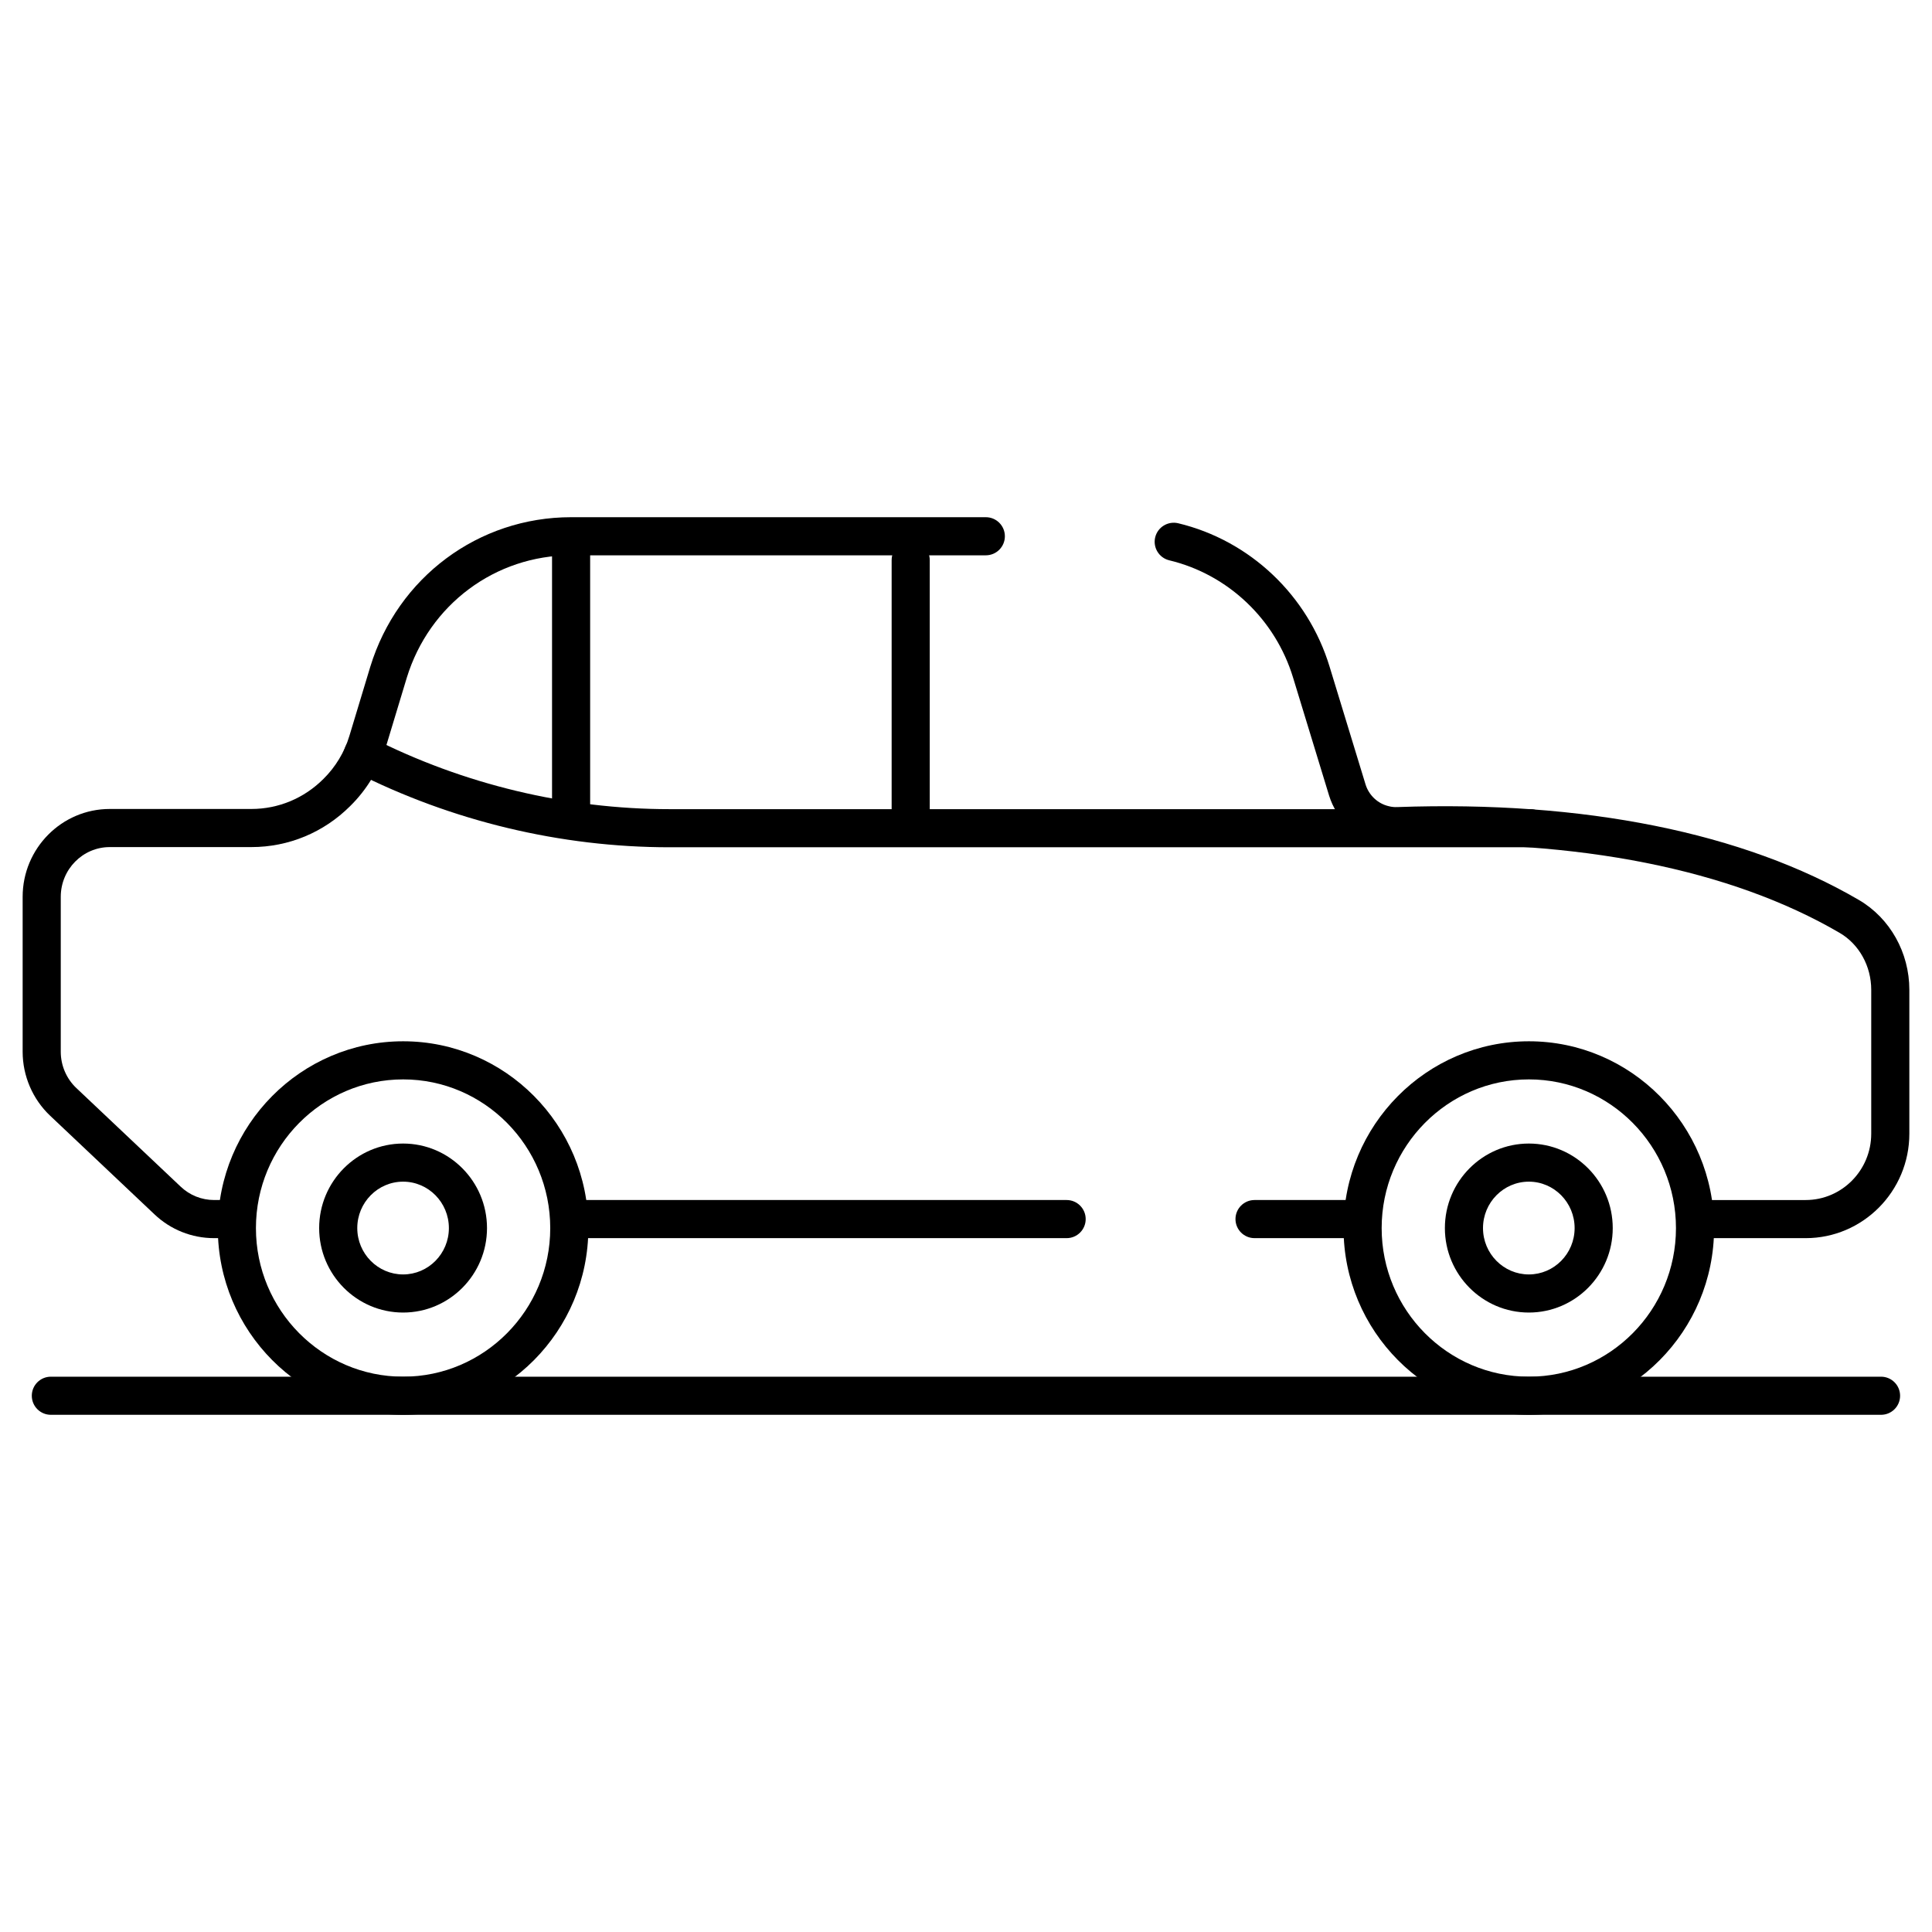 <svg enable-background="new 0 0 512 512" viewBox="0 0 512 512" xmlns="http://www.w3.org/2000/svg"><g id="Sedan_12"><g><g><g fill="rgb(0,0,0)"><path d="m106.844 374.938c-27.085 0-49.121-22.192-49.121-49.471 0-27.304 22.037-49.516 49.121-49.516 27.06 0 49.077 22.212 49.077 49.516 0 27.28-22.017 49.471-49.077 49.471zm0-88.886c-21.516 0-39.02 17.682-39.02 39.415 0 21.709 17.504 39.37 39.02 39.37 21.492 0 38.976-17.662 38.976-39.37 0-21.733-17.485-39.415-38.976-39.415z"/><path d="m106.829 347.839c-12.269 0-22.249-10.042-22.249-22.384 0-12.352 9.98-22.404 22.249-22.404 12.259 0 22.231 10.052 22.231 22.404 0 12.342-9.972 22.384-22.231 22.384zm0-34.687c-6.698 0-12.148 5.519-12.148 12.303 0 6.774 5.45 12.283 12.148 12.283 6.688 0 12.13-5.509 12.13-12.283.001-6.784-5.442-12.303-12.13-12.303z"/><path d="m405.173 374.938c-27.085 0-49.121-22.192-49.121-49.471 0-27.304 22.037-49.516 49.121-49.516 27.06 0 49.077 22.212 49.077 49.516 0 27.28-22.017 49.471-49.077 49.471zm0-88.886c-21.516 0-39.02 17.682-39.02 39.415 0 21.709 17.504 39.37 39.02 39.37 21.492 0 38.976-17.662 38.976-39.37 0-21.733-17.484-39.415-38.976-39.415z"/><path d="m405.161 347.839c-12.269 0-22.251-10.042-22.251-22.384 0-12.352 9.983-22.404 22.251-22.404 12.259 0 22.231 10.052 22.231 22.404 0 12.342-9.972 22.384-22.231 22.384zm0-34.687c-6.7 0-12.15 5.519-12.15 12.303 0 6.774 5.45 12.283 12.15 12.283 6.688 0 12.13-5.509 12.13-12.283.001-6.784-5.442-12.303-12.13-12.303z"/><path d="m60.904 318.02h-4.143c-3.329 0-6.488-1.263-8.905-3.568l-27.63-26.115c-2.621-2.476-4.123-5.978-4.123-9.61v-41.06c0-7.267 5.822-13.181 12.979-13.181h37.526c9.881 0 19.206-3.879 26.224-10.9 4.39-4.33 7.647-9.733 9.418-15.62l5.551-18.36c5.963-19.405 23.467-32.443 43.555-32.443h109.897c2.789 0 5.05-2.261 5.05-5.05s-2.261-5.05-5.05-5.05h-109.897c-24.554 0-45.937 15.904-53.217 39.6l-5.558 18.389c-1.287 4.276-3.655 8.2-6.865 11.368-5.137 5.137-11.923 7.965-19.107 7.965h-37.527c-12.727 0-23.08 10.444-23.08 23.282v41.06c0 6.399 2.656 12.579 7.287 16.952l27.61 26.098c4.288 4.091 9.923 6.345 15.862 6.345h4.143z"/><path d="m282.668 318.02h-130.663v10.101h130.663c2.789 0 5.05-2.261 5.05-5.05s-2.261-5.051-5.05-5.051z"/><path d="m362.001 318.02h-29.536c-2.789 0-5.05 2.261-5.05 5.05s2.261 5.05 5.05 5.05h29.536z"/><path d="m492.637 238.507c-30.544-17.842-72.844-26.384-122.348-24.623-.789.03-1.49-.035-2.244-.232-2.9-.668-5.26-2.88-6.153-5.743l-9.544-31.255c-5.731-18.875-21.104-33.432-40.123-37.989-2.705-.634-5.435 1.023-6.089 3.736-.649 2.713 1.023 5.438 3.736 6.089 15.546 3.724 28.118 15.642 32.811 31.107l9.556 31.292c1.965 6.303 7.152 11.134 13.393 12.574 1.586.414 3.285.589 5.038.515 47.565-1.662 87.981 6.377 116.868 23.25 5.154 3.016 8.357 8.796 8.357 15.085v38.132c0 9.692-7.793 17.576-17.373 17.576h-27.737v10.101h27.737c15.149 0 27.474-12.417 27.474-27.676v-38.132c.002-9.864-5.118-18.983-13.359-23.807z"/><path d="m151.346 221.43c-2.789 0-5.05-2.261-5.05-5.05v-71.69c0-2.789 2.261-5.05 5.05-5.05s5.05 2.261 5.05 5.05v71.69c.001 2.788-2.261 5.05-5.05 5.05z"/><path d="m241.344 221.43c-2.789 0-5.05-2.261-5.05-5.05v-67.944c0-2.789 2.261-5.05 5.05-5.05s5.05 2.261 5.05 5.05v67.944c.001 2.788-2.261 5.05-5.05 5.05z"/><path d="m405.536 224.535h-228.067c-28.885 0-57.802-6.935-83.626-20.054-2.486-1.263-3.477-4.303-2.215-6.791 1.263-2.486 4.303-3.472 6.791-2.215 24.411 12.404 51.747 18.959 79.049 18.959h228.067c2.789 0 5.05 2.261 5.05 5.05s-2.26 5.051-5.049 5.051z"/><path d="m498.496 374.938h-485.019c-2.789 0-5.05-2.261-5.05-5.05s2.261-5.05 5.05-5.05h485.019c2.789 0 5.05 2.261 5.05 5.05s-2.261 5.05-5.05 5.05z"/></g></g></g></g><g id="Layer_1"/></svg>